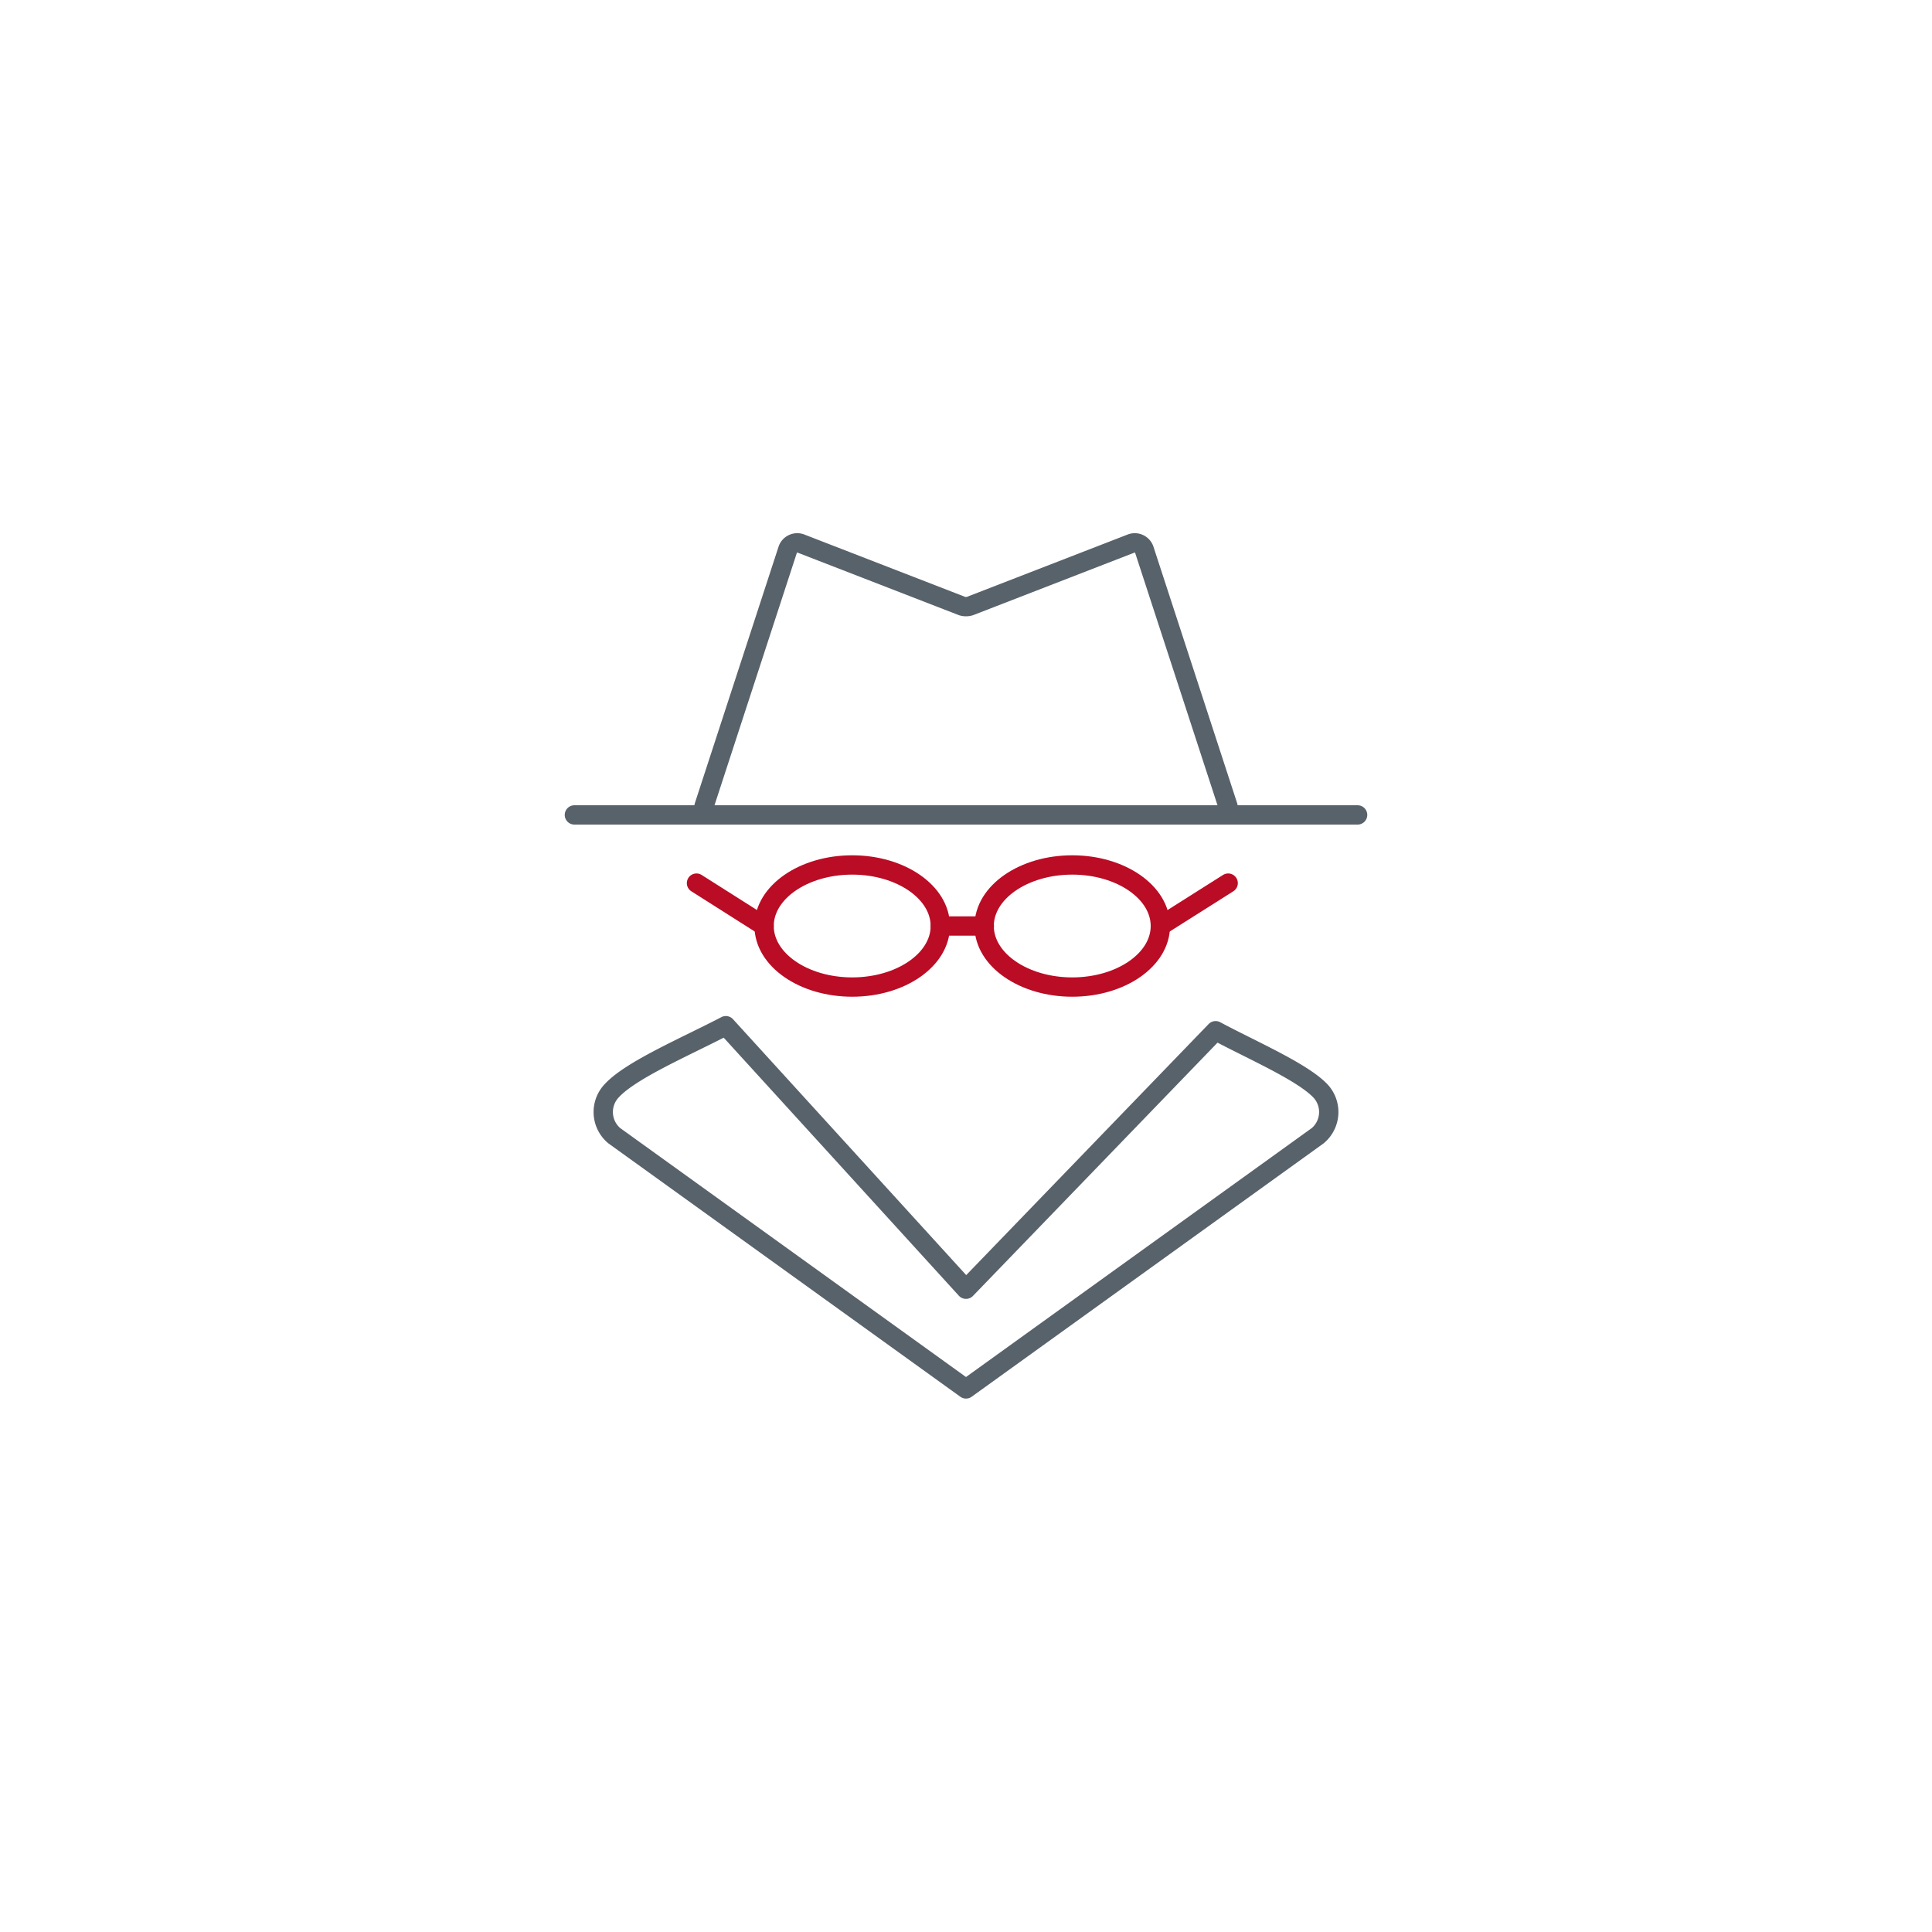 <?xml version="1.0" encoding="UTF-8"?> <svg xmlns="http://www.w3.org/2000/svg" id="two-tone" viewBox="0 0 100 100"><defs><style>.cls-1,.cls-2{fill:none;stroke-linecap:round;stroke-linejoin:round;}.cls-1{stroke:#58626a;}.cls-2{stroke:#ba0c25;}</style></defs><title>cyberattack</title><line class="cls-1" x1="29.73" y1="42.18" x2="70.27" y2="42.18"></line><path class="cls-1" d="M62.92,53.35c1.87,1,4.45,2.11,5.41,3.1a1.6,1.6,0,0,1-.12,2.33L50,71.89,31.79,58.78a1.6,1.6,0,0,1-.12-2.33c1-1.08,3.81-2.27,5.9-3.36L50,66.73Z"></path><path class="cls-1" d="M63.07,42.18H36.93c-.3,0-.54-.21-.49-.45l4.34-13.3a.52.52,0,0,1,.69-.29l8.33,3.23a.68.68,0,0,0,.4,0l8.33-3.23a.52.52,0,0,1,.69.29l4.34,13.3C63.61,42,63.37,42.18,63.07,42.18Z"></path><ellipse class="cls-2" cx="44.11" cy="47.93" rx="4.56" ry="3.16"></ellipse><ellipse class="cls-2" cx="55.5" cy="47.93" rx="4.56" ry="3.16"></ellipse><line class="cls-2" x1="48.67" y1="47.93" x2="50.95" y2="47.93"></line><line class="cls-2" x1="60.06" y1="47.93" x2="63.57" y2="45.71"></line><line class="cls-2" x1="39.55" y1="47.93" x2="36.05" y2="45.71"></line></svg> 